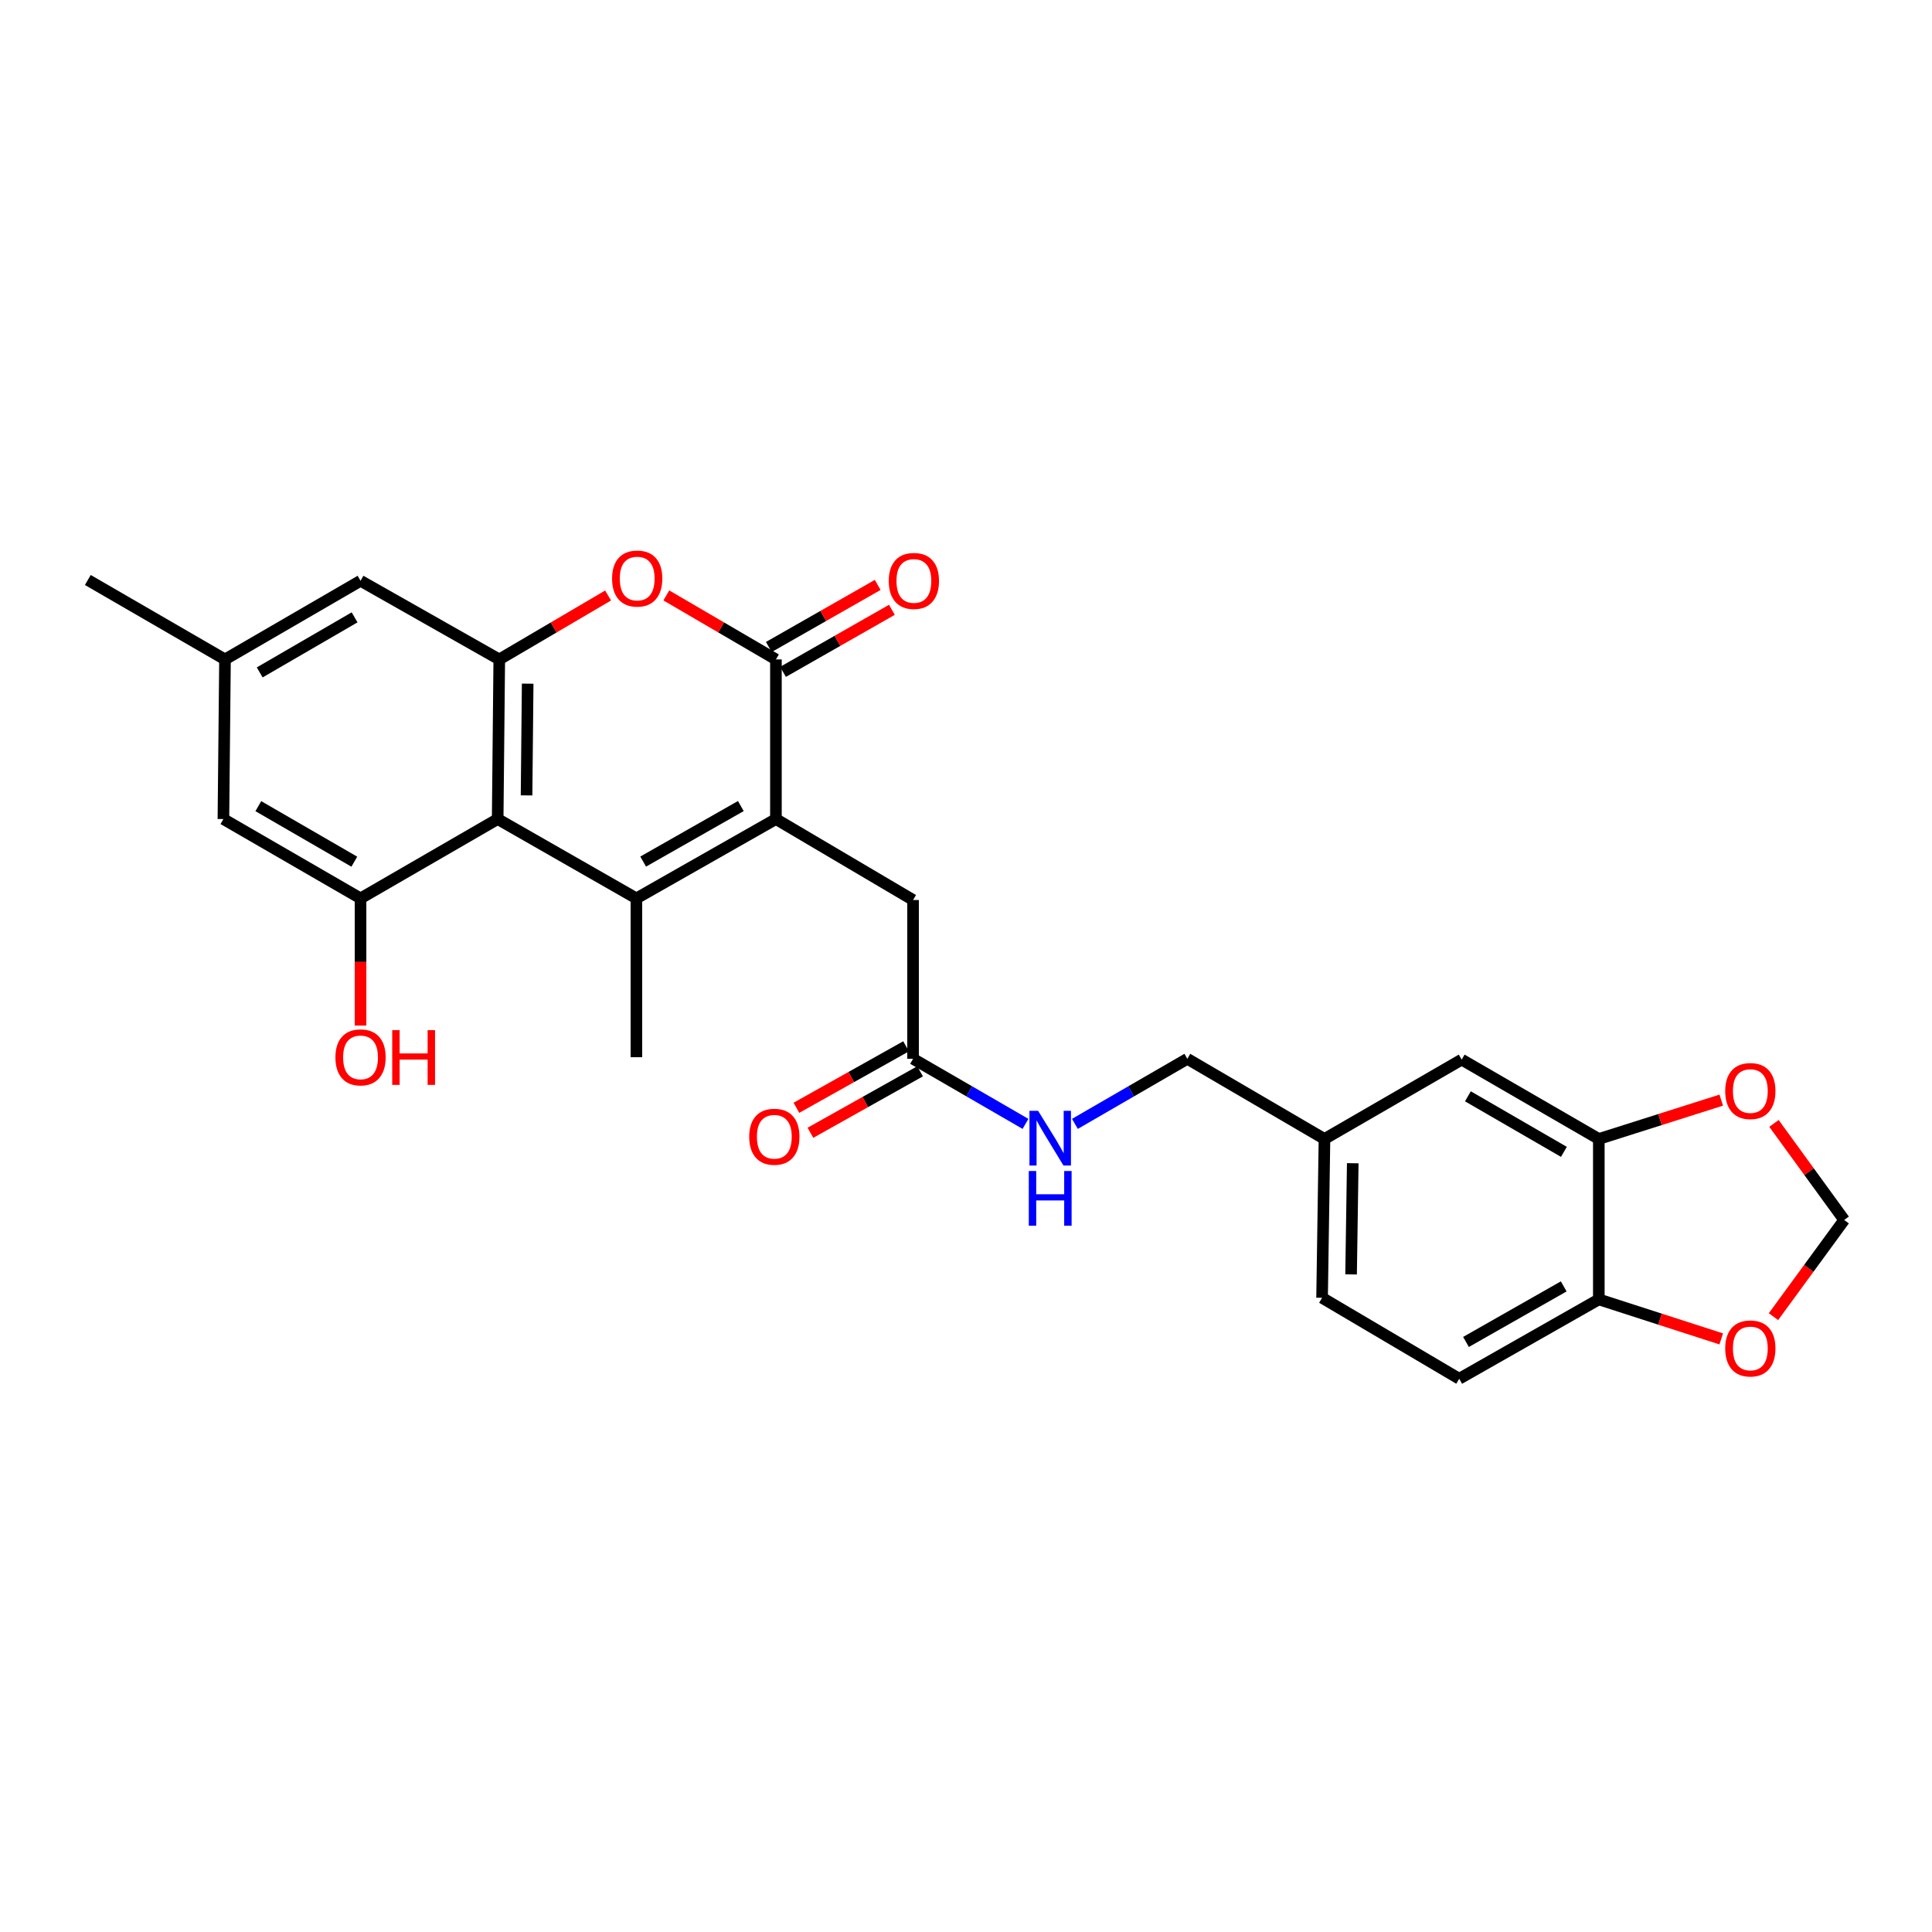 <?xml version='1.0' encoding='iso-8859-1'?>
<svg version='1.1' baseProfile='full'
              xmlns='http://www.w3.org/2000/svg'
                      xmlns:rdkit='http://www.rdkit.org/xml'
                      xmlns:xlink='http://www.w3.org/1999/xlink'
                  xml:space='preserve'
width='1000px' height='1000px' viewBox='0 0 1000 1000'>
<!-- END OF HEADER -->
<rect style='opacity:1.0;fill:#FFFFFF;stroke:none' width='1000' height='1000' x='0' y='0'> </rect>
<path class='bond-0' d='M 329.399,465.002 L 401.615,423.939' style='fill:none;fill-rule:evenodd;stroke:#000000;stroke-width:6px;stroke-linecap:butt;stroke-linejoin:miter;stroke-opacity:1' />
<path class='bond-0' d='M 332.903,445.953 L 383.454,417.21' style='fill:none;fill-rule:evenodd;stroke:#000000;stroke-width:6px;stroke-linecap:butt;stroke-linejoin:miter;stroke-opacity:1' />
<path class='bond-1' d='M 329.399,465.002 L 257.596,423.939' style='fill:none;fill-rule:evenodd;stroke:#000000;stroke-width:6px;stroke-linecap:butt;stroke-linejoin:miter;stroke-opacity:1' />
<path class='bond-23' d='M 329.399,465.002 L 329.399,547.209' style='fill:none;fill-rule:evenodd;stroke:#000000;stroke-width:6px;stroke-linecap:butt;stroke-linejoin:miter;stroke-opacity:1' />
<path class='bond-2' d='M 401.615,423.939 L 401.615,341.32' style='fill:none;fill-rule:evenodd;stroke:#000000;stroke-width:6px;stroke-linecap:butt;stroke-linejoin:miter;stroke-opacity:1' />
<path class='bond-7' d='M 401.615,423.939 L 472.603,465.842' style='fill:none;fill-rule:evenodd;stroke:#000000;stroke-width:6px;stroke-linecap:butt;stroke-linejoin:miter;stroke-opacity:1' />
<path class='bond-3' d='M 257.596,423.939 L 258.419,341.32' style='fill:none;fill-rule:evenodd;stroke:#000000;stroke-width:6px;stroke-linecap:butt;stroke-linejoin:miter;stroke-opacity:1' />
<path class='bond-3' d='M 272.545,411.694 L 273.122,353.861' style='fill:none;fill-rule:evenodd;stroke:#000000;stroke-width:6px;stroke-linecap:butt;stroke-linejoin:miter;stroke-opacity:1' />
<path class='bond-5' d='M 257.596,423.939 L 186.616,465.002' style='fill:none;fill-rule:evenodd;stroke:#000000;stroke-width:6px;stroke-linecap:butt;stroke-linejoin:miter;stroke-opacity:1' />
<path class='bond-13' d='M 405.286,347.761 L 433.463,331.698' style='fill:none;fill-rule:evenodd;stroke:#000000;stroke-width:6px;stroke-linecap:butt;stroke-linejoin:miter;stroke-opacity:1' />
<path class='bond-13' d='M 433.463,331.698 L 461.64,315.635' style='fill:none;fill-rule:evenodd;stroke:#FF0000;stroke-width:6px;stroke-linecap:butt;stroke-linejoin:miter;stroke-opacity:1' />
<path class='bond-13' d='M 397.943,334.88 L 426.12,318.817' style='fill:none;fill-rule:evenodd;stroke:#000000;stroke-width:6px;stroke-linecap:butt;stroke-linejoin:miter;stroke-opacity:1' />
<path class='bond-13' d='M 426.12,318.817 L 454.297,302.754' style='fill:none;fill-rule:evenodd;stroke:#FF0000;stroke-width:6px;stroke-linecap:butt;stroke-linejoin:miter;stroke-opacity:1' />
<path class='bond-27' d='M 401.615,341.32 L 373.252,324.752' style='fill:none;fill-rule:evenodd;stroke:#000000;stroke-width:6px;stroke-linecap:butt;stroke-linejoin:miter;stroke-opacity:1' />
<path class='bond-27' d='M 373.252,324.752 L 344.89,308.185' style='fill:none;fill-rule:evenodd;stroke:#FF0000;stroke-width:6px;stroke-linecap:butt;stroke-linejoin:miter;stroke-opacity:1' />
<path class='bond-4' d='M 258.419,341.32 L 286.58,324.775' style='fill:none;fill-rule:evenodd;stroke:#000000;stroke-width:6px;stroke-linecap:butt;stroke-linejoin:miter;stroke-opacity:1' />
<path class='bond-4' d='M 286.58,324.775 L 314.741,308.23' style='fill:none;fill-rule:evenodd;stroke:#FF0000;stroke-width:6px;stroke-linecap:butt;stroke-linejoin:miter;stroke-opacity:1' />
<path class='bond-10' d='M 258.419,341.32 L 186.616,300.612' style='fill:none;fill-rule:evenodd;stroke:#000000;stroke-width:6px;stroke-linecap:butt;stroke-linejoin:miter;stroke-opacity:1' />
<path class='bond-12' d='M 186.616,465.002 L 115.636,423.939' style='fill:none;fill-rule:evenodd;stroke:#000000;stroke-width:6px;stroke-linecap:butt;stroke-linejoin:miter;stroke-opacity:1' />
<path class='bond-12' d='M 183.393,446.008 L 133.707,417.265' style='fill:none;fill-rule:evenodd;stroke:#000000;stroke-width:6px;stroke-linecap:butt;stroke-linejoin:miter;stroke-opacity:1' />
<path class='bond-21' d='M 186.616,465.002 L 186.616,497.918' style='fill:none;fill-rule:evenodd;stroke:#000000;stroke-width:6px;stroke-linecap:butt;stroke-linejoin:miter;stroke-opacity:1' />
<path class='bond-21' d='M 186.616,497.918 L 186.616,530.834' style='fill:none;fill-rule:evenodd;stroke:#FF0000;stroke-width:6px;stroke-linecap:butt;stroke-linejoin:miter;stroke-opacity:1' />
<path class='bond-6' d='M 827.544,589.532 L 756.564,548.453' style='fill:none;fill-rule:evenodd;stroke:#000000;stroke-width:6px;stroke-linecap:butt;stroke-linejoin:miter;stroke-opacity:1' />
<path class='bond-6' d='M 809.47,596.203 L 759.784,567.448' style='fill:none;fill-rule:evenodd;stroke:#000000;stroke-width:6px;stroke-linecap:butt;stroke-linejoin:miter;stroke-opacity:1' />
<path class='bond-11' d='M 827.544,589.532 L 859.229,579.478' style='fill:none;fill-rule:evenodd;stroke:#000000;stroke-width:6px;stroke-linecap:butt;stroke-linejoin:miter;stroke-opacity:1' />
<path class='bond-11' d='M 859.229,579.478 L 890.914,569.425' style='fill:none;fill-rule:evenodd;stroke:#FF0000;stroke-width:6px;stroke-linecap:butt;stroke-linejoin:miter;stroke-opacity:1' />
<path class='bond-29' d='M 827.544,589.532 L 827.544,672.563' style='fill:none;fill-rule:evenodd;stroke:#000000;stroke-width:6px;stroke-linecap:butt;stroke-linejoin:miter;stroke-opacity:1' />
<path class='bond-8' d='M 472.603,465.842 L 472.603,548.041' style='fill:none;fill-rule:evenodd;stroke:#000000;stroke-width:6px;stroke-linecap:butt;stroke-linejoin:miter;stroke-opacity:1' />
<path class='bond-16' d='M 472.603,548.041 L 501.698,564.879' style='fill:none;fill-rule:evenodd;stroke:#000000;stroke-width:6px;stroke-linecap:butt;stroke-linejoin:miter;stroke-opacity:1' />
<path class='bond-16' d='M 501.698,564.879 L 530.793,581.718' style='fill:none;fill-rule:evenodd;stroke:#0000FF;stroke-width:6px;stroke-linecap:butt;stroke-linejoin:miter;stroke-opacity:1' />
<path class='bond-19' d='M 468.978,541.574 L 440.601,557.481' style='fill:none;fill-rule:evenodd;stroke:#000000;stroke-width:6px;stroke-linecap:butt;stroke-linejoin:miter;stroke-opacity:1' />
<path class='bond-19' d='M 440.601,557.481 L 412.224,573.388' style='fill:none;fill-rule:evenodd;stroke:#FF0000;stroke-width:6px;stroke-linecap:butt;stroke-linejoin:miter;stroke-opacity:1' />
<path class='bond-19' d='M 476.228,554.508 L 447.851,570.415' style='fill:none;fill-rule:evenodd;stroke:#000000;stroke-width:6px;stroke-linecap:butt;stroke-linejoin:miter;stroke-opacity:1' />
<path class='bond-19' d='M 447.851,570.415 L 419.474,586.322' style='fill:none;fill-rule:evenodd;stroke:#FF0000;stroke-width:6px;stroke-linecap:butt;stroke-linejoin:miter;stroke-opacity:1' />
<path class='bond-9' d='M 827.544,672.563 L 755.287,713.642' style='fill:none;fill-rule:evenodd;stroke:#000000;stroke-width:6px;stroke-linecap:butt;stroke-linejoin:miter;stroke-opacity:1' />
<path class='bond-9' d='M 809.378,665.835 L 758.798,694.59' style='fill:none;fill-rule:evenodd;stroke:#000000;stroke-width:6px;stroke-linecap:butt;stroke-linejoin:miter;stroke-opacity:1' />
<path class='bond-14' d='M 827.544,672.563 L 859.227,682.789' style='fill:none;fill-rule:evenodd;stroke:#000000;stroke-width:6px;stroke-linecap:butt;stroke-linejoin:miter;stroke-opacity:1' />
<path class='bond-14' d='M 859.227,682.789 L 890.91,693.015' style='fill:none;fill-rule:evenodd;stroke:#FF0000;stroke-width:6px;stroke-linecap:butt;stroke-linejoin:miter;stroke-opacity:1' />
<path class='bond-28' d='M 186.616,300.612 L 116.459,341.32' style='fill:none;fill-rule:evenodd;stroke:#000000;stroke-width:6px;stroke-linecap:butt;stroke-linejoin:miter;stroke-opacity:1' />
<path class='bond-28' d='M 183.533,319.543 L 134.424,348.038' style='fill:none;fill-rule:evenodd;stroke:#000000;stroke-width:6px;stroke-linecap:butt;stroke-linejoin:miter;stroke-opacity:1' />
<path class='bond-15' d='M 918.205,581.472 L 936.375,606.462' style='fill:none;fill-rule:evenodd;stroke:#FF0000;stroke-width:6px;stroke-linecap:butt;stroke-linejoin:miter;stroke-opacity:1' />
<path class='bond-15' d='M 936.375,606.462 L 954.545,631.451' style='fill:none;fill-rule:evenodd;stroke:#000000;stroke-width:6px;stroke-linecap:butt;stroke-linejoin:miter;stroke-opacity:1' />
<path class='bond-18' d='M 115.636,423.939 L 116.459,341.32' style='fill:none;fill-rule:evenodd;stroke:#000000;stroke-width:6px;stroke-linecap:butt;stroke-linejoin:miter;stroke-opacity:1' />
<path class='bond-30' d='M 917.947,681.499 L 936.246,656.475' style='fill:none;fill-rule:evenodd;stroke:#FF0000;stroke-width:6px;stroke-linecap:butt;stroke-linejoin:miter;stroke-opacity:1' />
<path class='bond-30' d='M 936.246,656.475 L 954.545,631.451' style='fill:none;fill-rule:evenodd;stroke:#000000;stroke-width:6px;stroke-linecap:butt;stroke-linejoin:miter;stroke-opacity:1' />
<path class='bond-24' d='M 556.373,581.718 L 585.468,564.879' style='fill:none;fill-rule:evenodd;stroke:#0000FF;stroke-width:6px;stroke-linecap:butt;stroke-linejoin:miter;stroke-opacity:1' />
<path class='bond-24' d='M 585.468,564.879 L 614.563,548.041' style='fill:none;fill-rule:evenodd;stroke:#000000;stroke-width:6px;stroke-linecap:butt;stroke-linejoin:miter;stroke-opacity:1' />
<path class='bond-17' d='M 756.564,548.453 L 685.543,589.532' style='fill:none;fill-rule:evenodd;stroke:#000000;stroke-width:6px;stroke-linecap:butt;stroke-linejoin:miter;stroke-opacity:1' />
<path class='bond-26' d='M 116.459,341.32 L 45.455,300.2' style='fill:none;fill-rule:evenodd;stroke:#000000;stroke-width:6px;stroke-linecap:butt;stroke-linejoin:miter;stroke-opacity:1' />
<path class='bond-20' d='M 755.287,713.642 L 684.307,671.739' style='fill:none;fill-rule:evenodd;stroke:#000000;stroke-width:6px;stroke-linecap:butt;stroke-linejoin:miter;stroke-opacity:1' />
<path class='bond-22' d='M 685.543,589.532 L 614.563,548.041' style='fill:none;fill-rule:evenodd;stroke:#000000;stroke-width:6px;stroke-linecap:butt;stroke-linejoin:miter;stroke-opacity:1' />
<path class='bond-25' d='M 685.543,589.532 L 684.307,671.739' style='fill:none;fill-rule:evenodd;stroke:#000000;stroke-width:6px;stroke-linecap:butt;stroke-linejoin:miter;stroke-opacity:1' />
<path class='bond-25' d='M 700.183,602.086 L 699.318,659.631' style='fill:none;fill-rule:evenodd;stroke:#000000;stroke-width:6px;stroke-linecap:butt;stroke-linejoin:miter;stroke-opacity:1' />
<path  class='atom-5' d='M 316.811 299.456
Q 316.811 292.656, 320.171 288.856
Q 323.531 285.056, 329.811 285.056
Q 336.091 285.056, 339.451 288.856
Q 342.811 292.656, 342.811 299.456
Q 342.811 306.336, 339.411 310.256
Q 336.011 314.136, 329.811 314.136
Q 323.571 314.136, 320.171 310.256
Q 316.811 306.376, 316.811 299.456
M 329.811 310.936
Q 334.131 310.936, 336.451 308.056
Q 338.811 305.136, 338.811 299.456
Q 338.811 293.896, 336.451 291.096
Q 334.131 288.256, 329.811 288.256
Q 325.491 288.256, 323.131 291.056
Q 320.811 293.856, 320.811 299.456
Q 320.811 305.176, 323.131 308.056
Q 325.491 310.936, 329.811 310.936
' fill='#FF0000'/>
<path  class='atom-12' d='M 892.971 564.727
Q 892.971 557.927, 896.331 554.127
Q 899.691 550.327, 905.971 550.327
Q 912.251 550.327, 915.611 554.127
Q 918.971 557.927, 918.971 564.727
Q 918.971 571.607, 915.571 575.527
Q 912.171 579.407, 905.971 579.407
Q 899.731 579.407, 896.331 575.527
Q 892.971 571.647, 892.971 564.727
M 905.971 576.207
Q 910.291 576.207, 912.611 573.327
Q 914.971 570.407, 914.971 564.727
Q 914.971 559.167, 912.611 556.367
Q 910.291 553.527, 905.971 553.527
Q 901.651 553.527, 899.291 556.327
Q 896.971 559.127, 896.971 564.727
Q 896.971 570.447, 899.291 573.327
Q 901.651 576.207, 905.971 576.207
' fill='#FF0000'/>
<path  class='atom-14' d='M 460.023 300.692
Q 460.023 293.892, 463.383 290.092
Q 466.743 286.292, 473.023 286.292
Q 479.303 286.292, 482.663 290.092
Q 486.023 293.892, 486.023 300.692
Q 486.023 307.572, 482.623 311.492
Q 479.223 315.372, 473.023 315.372
Q 466.783 315.372, 463.383 311.492
Q 460.023 307.612, 460.023 300.692
M 473.023 312.172
Q 477.343 312.172, 479.663 309.292
Q 482.023 306.372, 482.023 300.692
Q 482.023 295.132, 479.663 292.332
Q 477.343 289.492, 473.023 289.492
Q 468.703 289.492, 466.343 292.292
Q 464.023 295.092, 464.023 300.692
Q 464.023 306.412, 466.343 309.292
Q 468.703 312.172, 473.023 312.172
' fill='#FF0000'/>
<path  class='atom-15' d='M 892.971 697.956
Q 892.971 691.156, 896.331 687.356
Q 899.691 683.556, 905.971 683.556
Q 912.251 683.556, 915.611 687.356
Q 918.971 691.156, 918.971 697.956
Q 918.971 704.836, 915.571 708.756
Q 912.171 712.636, 905.971 712.636
Q 899.731 712.636, 896.331 708.756
Q 892.971 704.876, 892.971 697.956
M 905.971 709.436
Q 910.291 709.436, 912.611 706.556
Q 914.971 703.636, 914.971 697.956
Q 914.971 692.396, 912.611 689.596
Q 910.291 686.756, 905.971 686.756
Q 901.651 686.756, 899.291 689.556
Q 896.971 692.356, 896.971 697.956
Q 896.971 703.676, 899.291 706.556
Q 901.651 709.436, 905.971 709.436
' fill='#FF0000'/>
<path  class='atom-17' d='M 537.323 574.96
L 546.603 589.96
Q 547.523 591.44, 549.003 594.12
Q 550.483 596.8, 550.563 596.96
L 550.563 574.96
L 554.323 574.96
L 554.323 603.28
L 550.443 603.28
L 540.483 586.88
Q 539.323 584.96, 538.083 582.76
Q 536.883 580.56, 536.523 579.88
L 536.523 603.28
L 532.843 603.28
L 532.843 574.96
L 537.323 574.96
' fill='#0000FF'/>
<path  class='atom-17' d='M 532.503 606.112
L 536.343 606.112
L 536.343 618.152
L 550.823 618.152
L 550.823 606.112
L 554.663 606.112
L 554.663 634.432
L 550.823 634.432
L 550.823 621.352
L 536.343 621.352
L 536.343 634.432
L 532.503 634.432
L 532.503 606.112
' fill='#0000FF'/>
<path  class='atom-20' d='M 387.791 588.376
Q 387.791 581.576, 391.151 577.776
Q 394.511 573.976, 400.791 573.976
Q 407.071 573.976, 410.431 577.776
Q 413.791 581.576, 413.791 588.376
Q 413.791 595.256, 410.391 599.176
Q 406.991 603.056, 400.791 603.056
Q 394.551 603.056, 391.151 599.176
Q 387.791 595.296, 387.791 588.376
M 400.791 599.856
Q 405.111 599.856, 407.431 596.976
Q 409.791 594.056, 409.791 588.376
Q 409.791 582.816, 407.431 580.016
Q 405.111 577.176, 400.791 577.176
Q 396.471 577.176, 394.111 579.976
Q 391.791 582.776, 391.791 588.376
Q 391.791 594.096, 394.111 596.976
Q 396.471 599.856, 400.791 599.856
' fill='#FF0000'/>
<path  class='atom-22' d='M 173.616 547.289
Q 173.616 540.489, 176.976 536.689
Q 180.336 532.889, 186.616 532.889
Q 192.896 532.889, 196.256 536.689
Q 199.616 540.489, 199.616 547.289
Q 199.616 554.169, 196.216 558.089
Q 192.816 561.969, 186.616 561.969
Q 180.376 561.969, 176.976 558.089
Q 173.616 554.209, 173.616 547.289
M 186.616 558.769
Q 190.936 558.769, 193.256 555.889
Q 195.616 552.969, 195.616 547.289
Q 195.616 541.729, 193.256 538.929
Q 190.936 536.089, 186.616 536.089
Q 182.296 536.089, 179.936 538.889
Q 177.616 541.689, 177.616 547.289
Q 177.616 553.009, 179.936 555.889
Q 182.296 558.769, 186.616 558.769
' fill='#FF0000'/>
<path  class='atom-22' d='M 203.016 533.209
L 206.856 533.209
L 206.856 545.249
L 221.336 545.249
L 221.336 533.209
L 225.176 533.209
L 225.176 561.529
L 221.336 561.529
L 221.336 548.449
L 206.856 548.449
L 206.856 561.529
L 203.016 561.529
L 203.016 533.209
' fill='#FF0000'/>
</svg>
